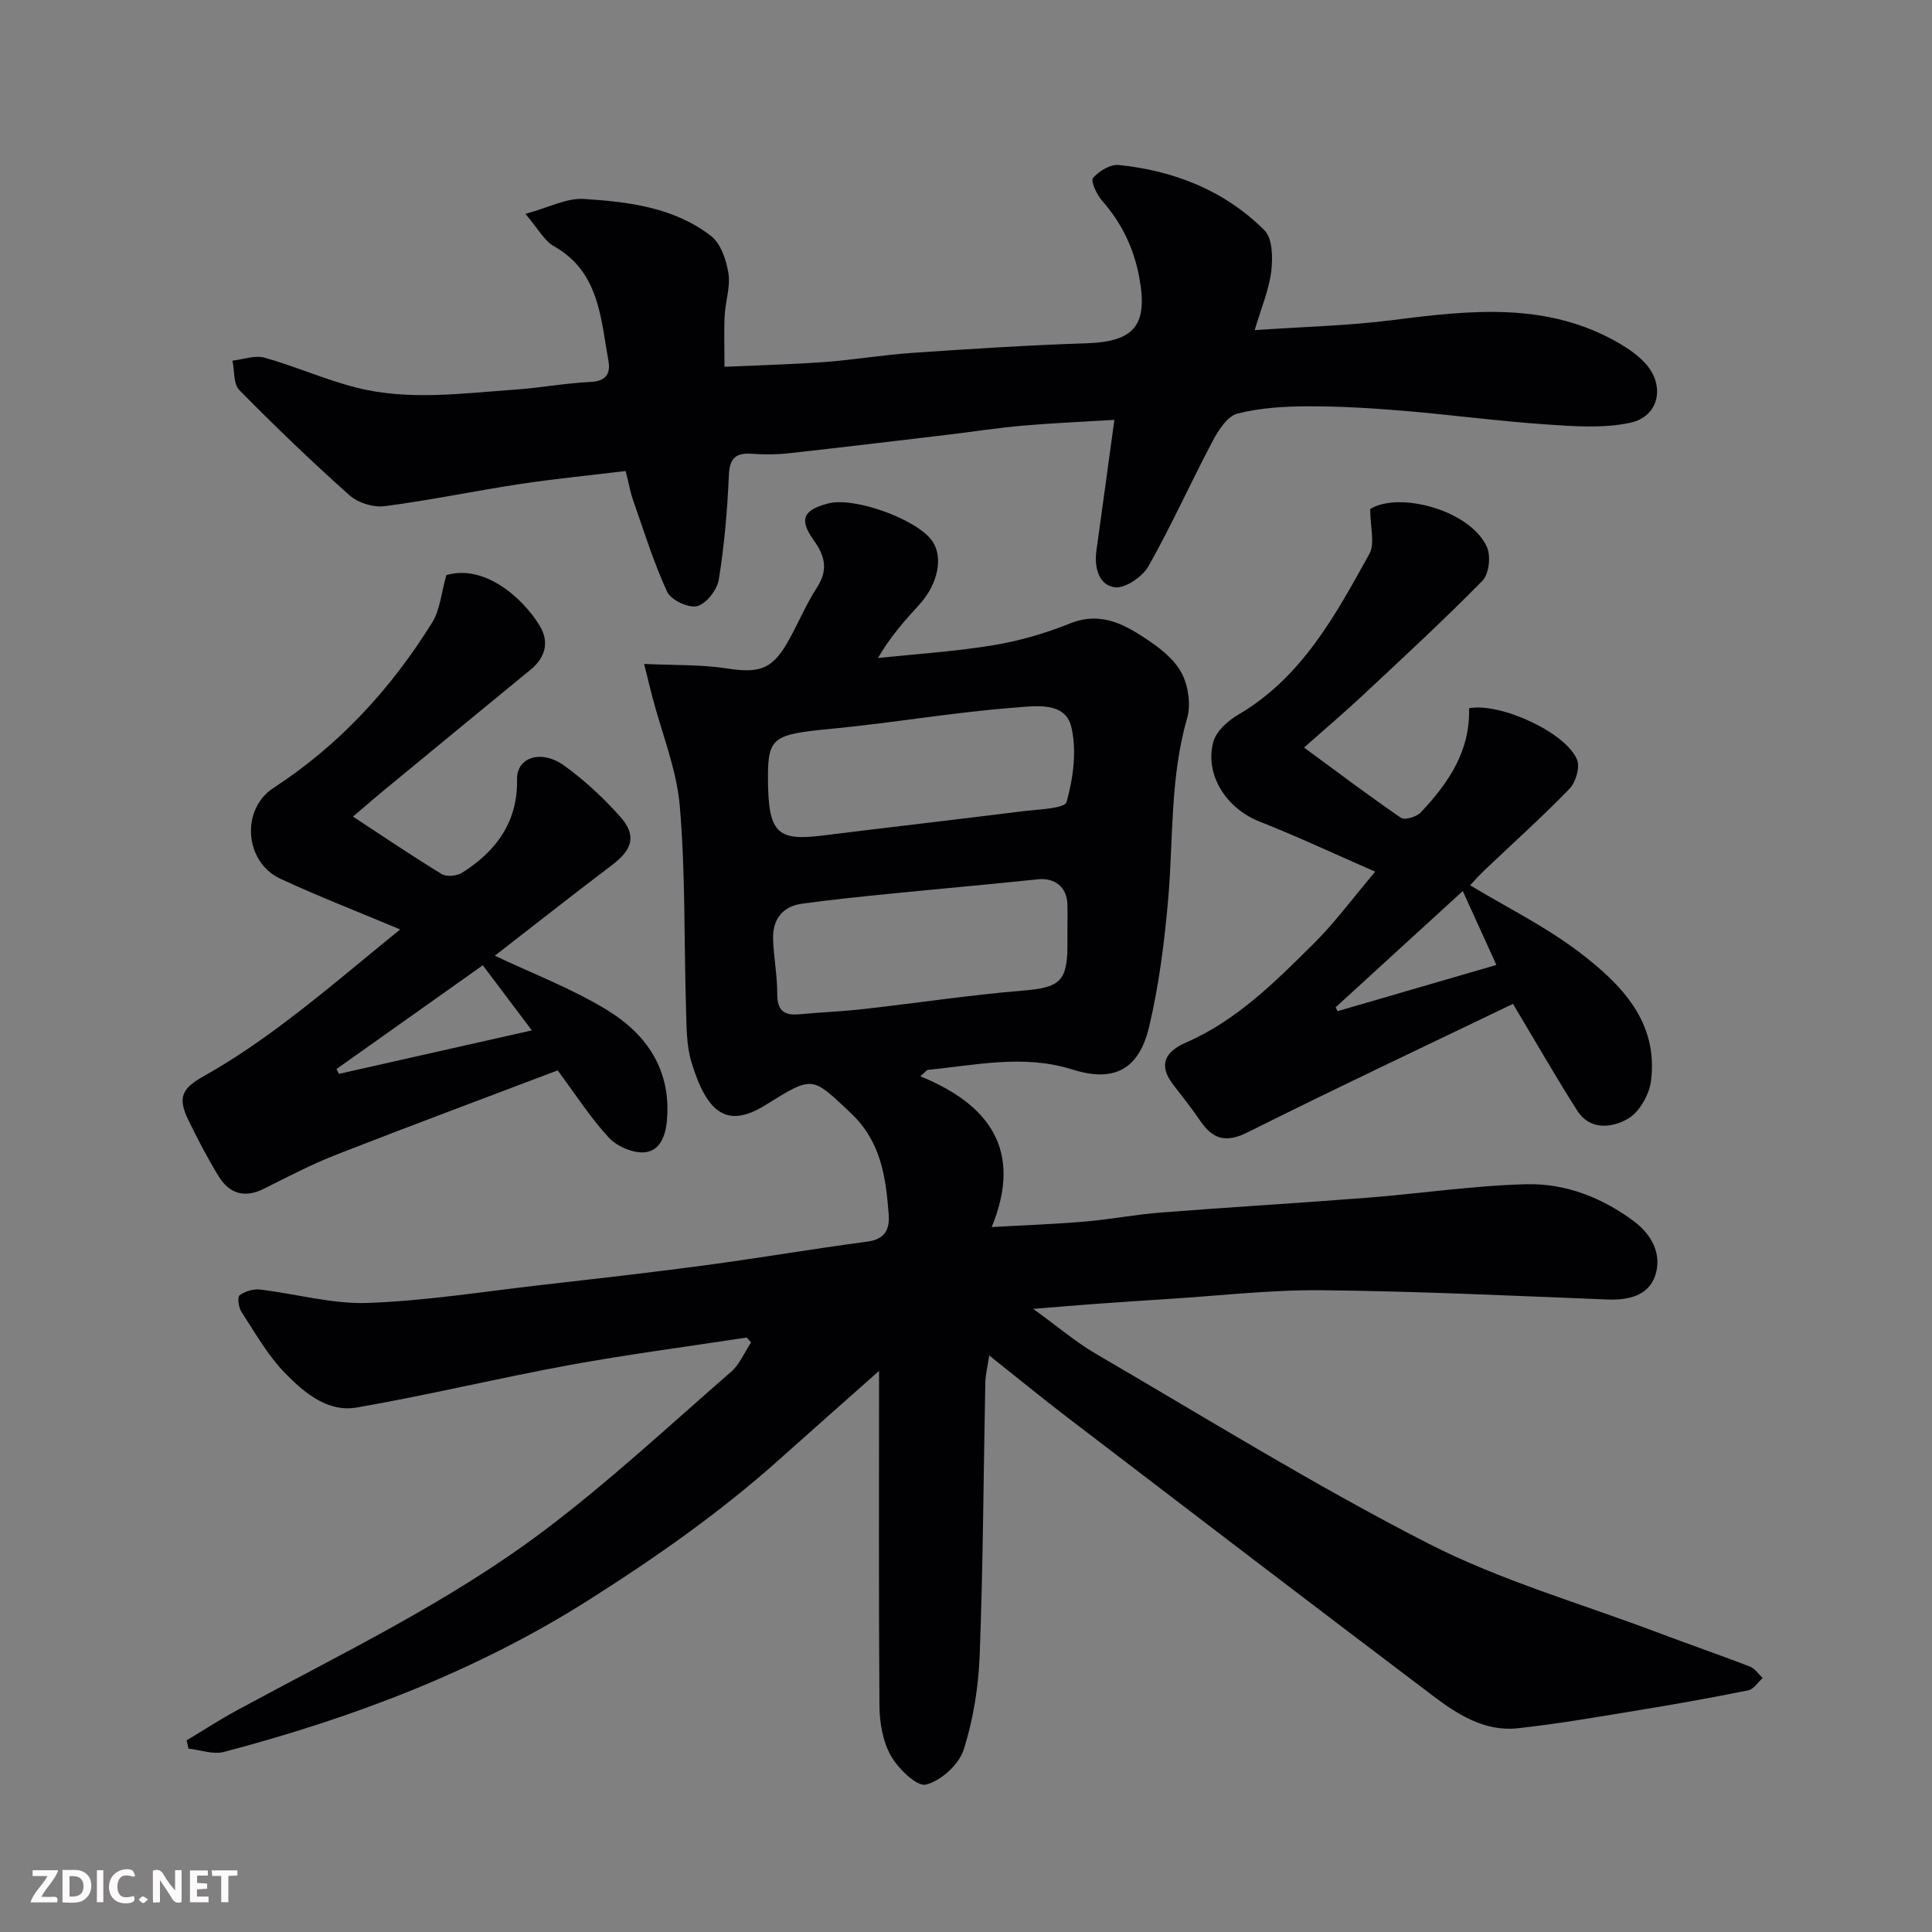 <svg enable-background="new 0 0 400 400" viewBox="0 0 400 400" xmlns="http://www.w3.org/2000/svg"><rect x="0" y="0" width="400" height="400" fill="#808080" stroke="none"/><path d="m182 283.83c-6.69 5.94-13.71 12.13-20.69 18.37-12.11 10.84-25.34 20.11-39.05 28.83-23.51 14.96-49.15 24.64-75.91 31.69-2.22.58-4.86-.42-7.31-.68-.14-.57-.28-1.14-.41-1.71 3.54-2.13 7.01-4.39 10.65-6.35 21.53-11.67 43.74-22.3 63.36-37.08 13.5-10.17 25.94-21.76 38.72-32.88 1.79-1.56 2.78-4.04 4.14-6.09-.3-.34-.6-.67-.9-1.01-12.22 1.87-24.49 3.47-36.65 5.69-14.74 2.7-29.33 6.24-44.09 8.8-6.04 1.05-10.9-3.09-14.81-7.09-3.6-3.68-6.21-8.35-9.06-12.71-.6-.91-.87-3.07-.38-3.44 1.11-.82 2.83-1.34 4.22-1.18 7.45.87 14.91 3.03 22.3 2.77 11.93-.42 23.81-2.33 35.71-3.69 11.4-1.3 22.8-2.59 34.18-4.11 11.17-1.5 22.29-3.4 33.46-4.88 3.71-.49 4.76-2.46 4.51-5.73-.6-7.72-1.6-15.03-7.86-20.92-8.05-7.58-7.71-7.84-17.65-1.64-7.99 4.98-12.12 1.6-15.31-8.83-1.08-3.54-1.02-7.48-1.14-11.24-.42-13.93-.1-27.92-1.28-41.78-.65-7.64-3.71-15.08-5.68-22.61-.48-1.84-.92-3.7-1.71-6.87 6.32.3 11.8.1 17.12.93 6.44 1 9.23.32 12.41-5.12 2.22-3.8 3.86-7.95 6.25-11.63 2.37-3.64 1.68-6.51-.66-9.78-3.11-4.33-2.2-6.3 3.04-7.64 5.37-1.37 18.15 3.22 21.42 7.69 2.41 3.3 1.32 8.94-2.55 13.2-3.05 3.36-6.1 6.73-8.61 11.12 7.94-.84 15.93-1.33 23.79-2.63 5.41-.89 10.82-2.45 15.91-4.5 6.7-2.7 11.77.41 16.75 3.81 2.57 1.76 5.26 4.04 6.56 6.73 1.27 2.61 1.79 6.31.99 9.06-3.53 12.22-2.85 24.77-3.9 37.19-.76 8.92-1.9 17.9-3.94 26.6-2.11 8.97-7.28 11.66-15.9 8.94-10.07-3.18-19.95-.9-29.91.07-.27.03-.51.41-1.59 1.33 14.29 5.83 21.31 15.33 14.78 31.22 7.22-.41 13.29-.62 19.34-1.14 5.22-.45 10.39-1.45 15.61-1.86 14.29-1.12 28.61-1.96 42.9-3.08 10.98-.86 21.92-2.52 32.9-2.79 8.07-.19 15.68 2.78 22.26 7.71 3.74 2.8 5.81 6.9 4.35 11.23-1.4 4.12-5.49 5.1-9.86 4.93-19.7-.78-39.4-1.72-59.11-1.92-10.72-.11-21.45 1.16-32.17 1.83-5.1.32-10.2.67-15.3 1.04-3.56.26-7.11.57-12.32.99 5.13 3.71 8.83 6.89 12.97 9.3 22.85 13.31 45.36 27.28 68.87 39.3 14.98 7.66 31.47 12.37 47.3 18.35 6.39 2.42 12.86 4.64 19.23 7.1 1.04.4 1.78 1.56 2.65 2.37-.98.88-1.86 2.32-2.97 2.55-7.34 1.49-14.72 2.81-22.11 4.02-8.54 1.4-17.08 2.91-25.67 3.84-6.75.73-12.37-2.83-17.46-6.68-25.32-19.13-50.53-38.41-75.74-57.68-5.19-3.97-10.25-8.12-16.18-12.83-.35 2.37-.77 3.99-.81 5.61-.38 18.77-.45 37.54-1.16 56.3-.25 6.64-1.31 13.44-3.33 19.74-.98 3.07-4.71 6.43-7.81 7.2-1.88.47-5.73-3.29-7.25-5.97-1.68-2.95-2.34-6.84-2.37-10.32-.17-23.1-.08-46.2-.08-69.36zm-23-123.11c0 11.66 1.71 13.47 11.29 12.27 13.81-1.72 27.63-3.3 41.44-5.03 3.2-.4 8.72-.54 9.1-1.92 1.37-4.96 2.15-10.69.96-15.59-1.27-5.26-7.57-4.26-11.41-3.97-12.86.96-25.63 3.22-38.48 4.43-11.61 1.11-12.9 1.74-12.9 9.81zm62 31.95c0-1.83.05-3.66-.01-5.49-.11-3.55-2.65-5.5-6.11-5.13-10.09 1.06-20.2 1.95-30.3 2.96-6.19.62-12.38 1.24-18.54 2.09-4.15.58-6.13 3.37-5.98 7.45.14 3.75.88 7.5.86 11.24-.01 3.35 1.34 4.5 4.49 4.21 4.58-.41 9.19-.61 13.76-1.13 10.88-1.23 21.73-2.88 32.64-3.78 7.54-.63 9.18-1.83 9.19-9.44 0-.99 0-1.99 0-2.98z" fill="#010103"/><path d="m230.72 86.93c-6.33.39-12.56.64-18.77 1.18-5.22.45-10.4 1.26-15.6 1.88-11.06 1.31-22.12 2.65-33.19 3.87-2.47.27-5 .27-7.49.09-3.37-.24-4.62.92-4.77 4.5-.31 7.21-.93 14.43-2.08 21.54-.34 2.12-2.58 5.01-4.48 5.5-1.77.46-5.42-1.26-6.21-2.96-2.83-6.14-4.84-12.66-7.08-19.06-.58-1.67-.88-3.44-1.51-5.95-7.35.89-14.67 1.6-21.93 2.7-9.35 1.42-18.62 3.37-27.99 4.58-2.33.3-5.52-.7-7.28-2.27-7.84-6.99-15.43-14.29-22.8-21.78-1.24-1.27-.98-4.02-1.41-6.08 2.23-.25 4.66-1.18 6.67-.61 6.38 1.79 12.5 4.54 18.91 6.17 10.85 2.77 21.9 1.21 32.87.44 5.23-.36 10.42-1.34 15.64-1.59 3.24-.15 4.24-1.68 3.74-4.41-1.61-8.9-1.88-18.41-11.32-23.72-1.95-1.1-3.16-3.51-5.86-6.67 4.88-1.33 8.54-3.31 12.06-3.09 9.26.58 18.69 1.73 26.35 7.65 2.03 1.57 3.18 4.97 3.62 7.71.45 2.8-.63 5.82-.77 8.75-.17 3.35-.04 6.7-.04 10.64 7.05-.32 13.93-.49 20.78-.99 6.05-.45 12.06-1.48 18.11-1.89 12.02-.82 24.06-1.6 36.1-1.99 9.97-.33 12.7-3.84 10.89-13.6-1.15-6.2-3.68-11.34-7.76-15.99-1.09-1.24-2.34-4.04-1.82-4.64 1.24-1.42 3.59-2.86 5.33-2.68 11.5 1.18 21.95 5.3 30.18 13.54 1.68 1.68 1.72 5.72 1.38 8.54-.47 3.8-2.05 7.47-3.42 12.11 9.88-.69 19.26-.9 28.5-2.07 16.2-2.06 32.25-3.9 47.23 4.95 1.82 1.08 3.61 2.35 5.05 3.89 4.28 4.57 3.04 11.11-3.04 12.41-5.59 1.2-11.64.73-17.45.34-9.82-.67-19.59-1.99-29.39-2.81-6.58-.55-13.19-.96-19.79-.94-4.91.01-9.95.31-14.67 1.51-2.06.52-3.92 3.38-5.09 5.59-4.57 8.62-8.56 17.55-13.36 26.04-1.24 2.18-4.83 4.62-6.98 4.33-3.28-.45-4.27-4.09-3.78-7.58 1.22-8.75 2.4-17.47 3.72-27.08z" fill="#010103"/><path d="m115.46 221.61c-15.12 5.74-30.5 11.46-45.78 17.43-5.16 2.02-10.11 4.61-15.08 7.09-3.99 2-7.14.98-9.33-2.59-2.3-3.75-4.34-7.68-6.27-11.64-2.4-4.92-1.16-6.66 3.48-9.27 6.09-3.41 11.88-7.46 17.45-11.69 7.56-5.74 14.8-11.92 22.92-18.51-8.96-3.76-16.99-6.87-24.79-10.49-7.46-3.46-8.25-14.37-1.43-18.81 13.63-8.88 24.34-20.55 32.85-34.25 1.63-2.62 1.87-6.09 2.93-9.8 7.65-2.3 15.63 4.39 19.32 10.47 2.03 3.33 1.24 6.55-1.88 9.1-10.28 8.42-20.54 16.88-30.79 25.33-1.65 1.36-3.26 2.77-5.98 5.09 6.45 4.22 12.32 8.21 18.37 11.89 1.01.62 3.15.41 4.23-.27 7.06-4.46 11.53-10.51 11.37-19.34-.08-4.57 5.02-6.28 9.79-2.82 4.19 3.03 8.07 6.64 11.52 10.5 3.5 3.91 2.62 6.84-1.61 10.04-8.46 6.41-16.8 12.98-24.3 18.8 7.55 3.59 15.8 6.72 23.21 11.23 8.25 5.03 13.38 12.49 12.41 22.99-.31 3.37-1.59 6.3-4.74 6.49-2.41.15-5.65-1.27-7.32-3.09-3.83-4.16-6.93-9.01-10.55-13.88zm-15.5-21.76c-10.2 7.23-20.25 14.36-30.29 21.48.17.33.33.67.5 1 13.2-2.97 26.4-5.95 39.94-9-3.59-4.75-6.71-8.9-10.15-13.48z" fill="#010103"/><path d="m283.69 105.37c6.09-3.68 20.75.29 24.17 7.9.84 1.87.42 5.58-.93 6.96-8 8.15-16.41 15.9-24.76 23.71-3.84 3.59-7.85 6.99-12.18 10.83 6.67 4.9 13.26 9.88 20.07 14.55.78.54 3.22-.2 4.08-1.11 5.73-6.05 10.29-12.75 10.01-21.57 6.38-1.25 20.11 5.01 22.37 10.67.64 1.59-.3 4.69-1.6 6.03-5.64 5.82-11.7 11.24-17.57 16.83-1.19 1.13-2.27 2.37-2.98 3.12 7.65 4.61 15.67 8.56 22.64 13.88 8.59 6.55 16.38 14.37 14.81 26.64-.36 2.84-2.41 6.45-4.78 7.82-3.25 1.88-7.84 2.48-10.51-1.71-4.45-6.99-8.56-14.19-13.28-22.08-17.77 8.55-36.47 17.36-54.95 26.6-4.54 2.27-7.22 1.41-9.82-2.41-1.74-2.56-3.66-4.99-5.56-7.43-3.25-4.18-1.59-6.92 2.64-8.76 10.51-4.58 18.43-12.55 26.35-20.4 4.41-4.36 8.12-9.43 12.81-14.97-8.28-3.61-16.02-7.25-23.96-10.38-6.76-2.66-11.39-9.57-9.57-16.45.58-2.18 2.94-4.36 5.04-5.59 13.29-7.74 20.24-20.64 27.28-33.37 1.2-2.12.18-5.47.18-9.31zm19.16 79.11c-9.22 8.44-17.77 16.25-26.32 24.07.13.27.27.53.4.8 10.91-3.18 21.83-6.36 32.88-9.57-2.32-5.1-4.46-9.81-6.96-15.3z" fill="#010103"/><g fill="#fcfafa"><path d="m37.59 393.81c-.92.31-1.52.05-2-.78-.7-1.2-1.52-2.34-2.47-3.78v4.59c-.55.03-.95.05-1.41.07-.03-.37-.06-.64-.06-.91 0-1.91 0-3.81 0-5.7 1.13-.41 1.77-.03 2.29.91.62 1.11 1.38 2.14 2.31 3.19v-4.2h1.35v6.61z"/><path d="m12.94 393.88v-6.75c1.9.19 3.93-.54 5.37 1.29.8 1.01.78 2.88.03 3.97-1.37 1.97-3.4 1.51-5.4 1.49m1.45-1.22c2.04.12 2.92-.58 2.89-2.21-.03-1.51-.98-2.19-2.89-2z"/><path d="m11.81 393.87h-5.49c.68-2.18 2.47-3.48 3.51-5.45h-3.08v-1.21h5.29c-.71 2.13-2.44 3.48-3.47 5.51.86 0 1.63.04 2.39-.01.79-.05 1.14.21.85 1.16"/><path d="m39.33 393.86v-6.61h3.7v1.07h-2.22v1.52c.68.04 1.34.09 2.07.13v1.07c-.72.05-1.38.09-2.1.14v1.48h2.4v1.19h-3.84z"/><path d="m27.71 388.56c-1.15-.3-2.46-.61-3.1.64-.37.73-.41 1.93-.06 2.67.63 1.35 1.99.93 3.17.68.35.94-.01 1.32-.93 1.46-1.62.25-3.05-.27-3.76-1.48-.73-1.24-.6-3.03.31-4.17.88-1.11 2.71-1.7 4-1.16.32.13.44.74.65 1.12-.1.08-.19.16-.28.24"/><path d="m49.15 387.24v1.07c-.59.02-1.17.05-1.87.08v5.44h-1.48v-5.44h-1.85c-.05-.4-.08-.73-.13-1.15z"/><path d="m20.06 387.21h1.33v6.62h-1.33z"/><path d="m30.68 393.25c-.49.38-.8.79-1.05.76-.32-.05-.6-.45-.9-.7.26-.24.51-.64.8-.67.29-.04.62.3 1.15.61"/></g></svg>